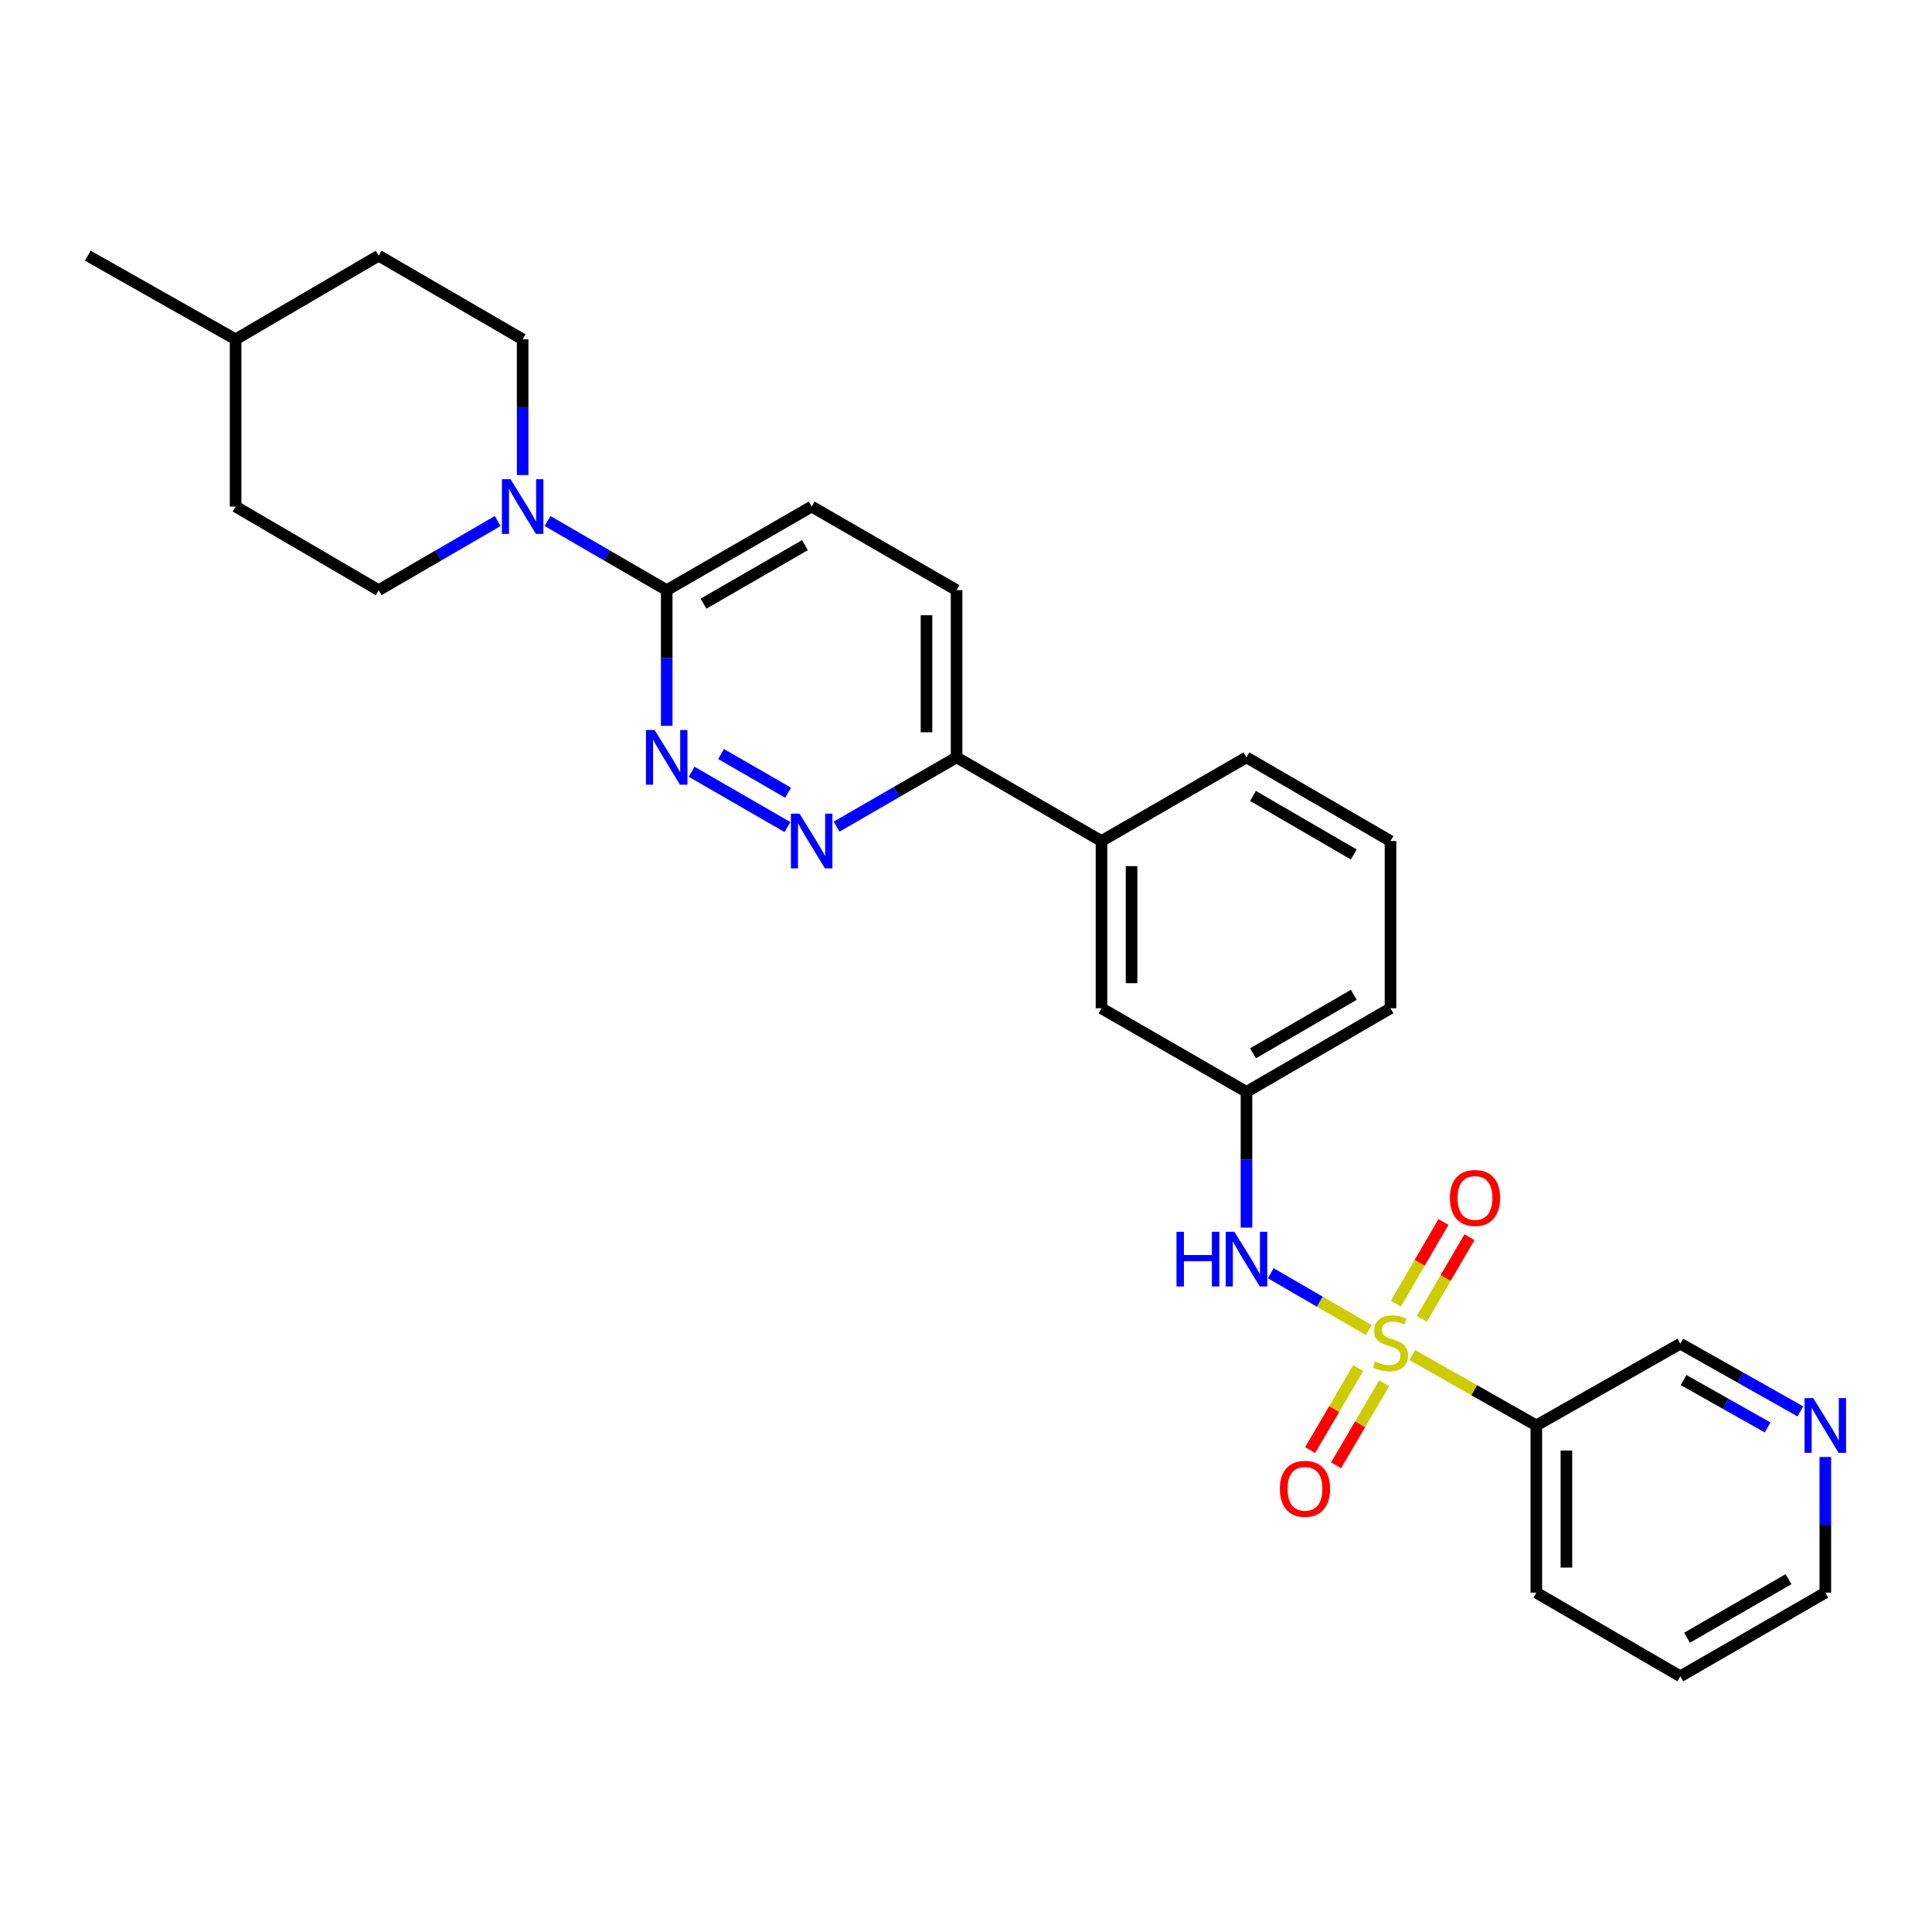 <?xml version='1.0' encoding='iso-8859-1'?>
<svg version='1.1' baseProfile='full'
              xmlns='http://www.w3.org/2000/svg'
                      xmlns:rdkit='http://www.rdkit.org/xml'
                      xmlns:xlink='http://www.w3.org/1999/xlink'
                  xml:space='preserve'
width='1000px' height='1000px' viewBox='0 0 1000 1000'>
<!-- END OF HEADER -->
<rect style='opacity:1.0;fill:#FFFFFF;stroke:none' width='1000' height='1000' x='0' y='0'> </rect>
<path class='bond-2' d='M 730.967,701.365 L 763.084,719.586' style='fill:none;fill-rule:evenodd;stroke:#CCCC00;stroke-width:6px;stroke-linecap:butt;stroke-linejoin:miter;stroke-opacity:1' />
<path class='bond-2' d='M 763.084,719.586 L 795.2,737.806' style='fill:none;fill-rule:evenodd;stroke:#000000;stroke-width:6px;stroke-linecap:butt;stroke-linejoin:miter;stroke-opacity:1' />
<path class='bond-3' d='M 708.483,688.462 L 683.115,673.738' style='fill:none;fill-rule:evenodd;stroke:#CCCC00;stroke-width:6px;stroke-linecap:butt;stroke-linejoin:miter;stroke-opacity:1' />
<path class='bond-3' d='M 683.115,673.738 L 657.747,659.015' style='fill:none;fill-rule:evenodd;stroke:#0000FF;stroke-width:6px;stroke-linecap:butt;stroke-linejoin:miter;stroke-opacity:1' />
<path class='bond-6' d='M 735.942,682.614 L 748.263,661.485' style='fill:none;fill-rule:evenodd;stroke:#CCCC00;stroke-width:6px;stroke-linecap:butt;stroke-linejoin:miter;stroke-opacity:1' />
<path class='bond-6' d='M 748.263,661.485 L 760.584,640.356' style='fill:none;fill-rule:evenodd;stroke:#FF0000;stroke-width:6px;stroke-linecap:butt;stroke-linejoin:miter;stroke-opacity:1' />
<path class='bond-6' d='M 722.492,674.771 L 734.814,653.642' style='fill:none;fill-rule:evenodd;stroke:#CCCC00;stroke-width:6px;stroke-linecap:butt;stroke-linejoin:miter;stroke-opacity:1' />
<path class='bond-6' d='M 734.814,653.642 L 747.135,632.513' style='fill:none;fill-rule:evenodd;stroke:#FF0000;stroke-width:6px;stroke-linecap:butt;stroke-linejoin:miter;stroke-opacity:1' />
<path class='bond-7' d='M 702.998,708.116 L 690.558,729.342' style='fill:none;fill-rule:evenodd;stroke:#CCCC00;stroke-width:6px;stroke-linecap:butt;stroke-linejoin:miter;stroke-opacity:1' />
<path class='bond-7' d='M 690.558,729.342 L 678.119,750.568' style='fill:none;fill-rule:evenodd;stroke:#FF0000;stroke-width:6px;stroke-linecap:butt;stroke-linejoin:miter;stroke-opacity:1' />
<path class='bond-7' d='M 716.43,715.988 L 703.991,737.214' style='fill:none;fill-rule:evenodd;stroke:#CCCC00;stroke-width:6px;stroke-linecap:butt;stroke-linejoin:miter;stroke-opacity:1' />
<path class='bond-7' d='M 703.991,737.214 L 691.551,758.44' style='fill:none;fill-rule:evenodd;stroke:#FF0000;stroke-width:6px;stroke-linecap:butt;stroke-linejoin:miter;stroke-opacity:1' />
<path class='bond-0' d='M 357.992,399.462 L 407.578,428.085' style='fill:none;fill-rule:evenodd;stroke:#0000FF;stroke-width:6px;stroke-linecap:butt;stroke-linejoin:miter;stroke-opacity:1' />
<path class='bond-0' d='M 373.213,390.272 L 407.924,410.308' style='fill:none;fill-rule:evenodd;stroke:#0000FF;stroke-width:6px;stroke-linecap:butt;stroke-linejoin:miter;stroke-opacity:1' />
<path class='bond-30' d='M 345.087,375.689 L 345.087,340.578' style='fill:none;fill-rule:evenodd;stroke:#0000FF;stroke-width:6px;stroke-linecap:butt;stroke-linejoin:miter;stroke-opacity:1' />
<path class='bond-30' d='M 345.087,340.578 L 345.087,305.467' style='fill:none;fill-rule:evenodd;stroke:#000000;stroke-width:6px;stroke-linecap:butt;stroke-linejoin:miter;stroke-opacity:1' />
<path class='bond-1' d='M 283.416,269.677 L 314.251,287.572' style='fill:none;fill-rule:evenodd;stroke:#0000FF;stroke-width:6px;stroke-linecap:butt;stroke-linejoin:miter;stroke-opacity:1' />
<path class='bond-1' d='M 314.251,287.572 L 345.087,305.467' style='fill:none;fill-rule:evenodd;stroke:#000000;stroke-width:6px;stroke-linecap:butt;stroke-linejoin:miter;stroke-opacity:1' />
<path class='bond-12' d='M 257.626,269.68 L 226.807,287.574' style='fill:none;fill-rule:evenodd;stroke:#0000FF;stroke-width:6px;stroke-linecap:butt;stroke-linejoin:miter;stroke-opacity:1' />
<path class='bond-12' d='M 226.807,287.574 L 195.988,305.467' style='fill:none;fill-rule:evenodd;stroke:#000000;stroke-width:6px;stroke-linecap:butt;stroke-linejoin:miter;stroke-opacity:1' />
<path class='bond-13' d='M 270.52,245.87 L 270.52,210.755' style='fill:none;fill-rule:evenodd;stroke:#0000FF;stroke-width:6px;stroke-linecap:butt;stroke-linejoin:miter;stroke-opacity:1' />
<path class='bond-13' d='M 270.52,210.755 L 270.52,175.639' style='fill:none;fill-rule:evenodd;stroke:#000000;stroke-width:6px;stroke-linecap:butt;stroke-linejoin:miter;stroke-opacity:1' />
<path class='bond-17' d='M 795.2,737.806 L 869.732,695.493' style='fill:none;fill-rule:evenodd;stroke:#000000;stroke-width:6px;stroke-linecap:butt;stroke-linejoin:miter;stroke-opacity:1' />
<path class='bond-21' d='M 795.2,737.806 L 795.2,824.361' style='fill:none;fill-rule:evenodd;stroke:#000000;stroke-width:6px;stroke-linecap:butt;stroke-linejoin:miter;stroke-opacity:1' />
<path class='bond-21' d='M 810.769,750.789 L 810.769,811.377' style='fill:none;fill-rule:evenodd;stroke:#000000;stroke-width:6px;stroke-linecap:butt;stroke-linejoin:miter;stroke-opacity:1' />
<path class='bond-10' d='M 645.177,635.395 L 645.177,600.275' style='fill:none;fill-rule:evenodd;stroke:#0000FF;stroke-width:6px;stroke-linecap:butt;stroke-linejoin:miter;stroke-opacity:1' />
<path class='bond-10' d='M 645.177,600.275 L 645.177,565.156' style='fill:none;fill-rule:evenodd;stroke:#000000;stroke-width:6px;stroke-linecap:butt;stroke-linejoin:miter;stroke-opacity:1' />
<path class='bond-4' d='M 433.017,427.869 L 464.068,409.941' style='fill:none;fill-rule:evenodd;stroke:#0000FF;stroke-width:6px;stroke-linecap:butt;stroke-linejoin:miter;stroke-opacity:1' />
<path class='bond-4' d='M 464.068,409.941 L 495.119,392.012' style='fill:none;fill-rule:evenodd;stroke:#000000;stroke-width:6px;stroke-linecap:butt;stroke-linejoin:miter;stroke-opacity:1' />
<path class='bond-5' d='M 345.087,305.467 L 420.111,262.194' style='fill:none;fill-rule:evenodd;stroke:#000000;stroke-width:6px;stroke-linecap:butt;stroke-linejoin:miter;stroke-opacity:1' />
<path class='bond-5' d='M 364.119,312.462 L 416.636,282.171' style='fill:none;fill-rule:evenodd;stroke:#000000;stroke-width:6px;stroke-linecap:butt;stroke-linejoin:miter;stroke-opacity:1' />
<path class='bond-8' d='M 495.119,392.012 L 570.126,435.32' style='fill:none;fill-rule:evenodd;stroke:#000000;stroke-width:6px;stroke-linecap:butt;stroke-linejoin:miter;stroke-opacity:1' />
<path class='bond-16' d='M 495.119,392.012 L 495.119,305.467' style='fill:none;fill-rule:evenodd;stroke:#000000;stroke-width:6px;stroke-linecap:butt;stroke-linejoin:miter;stroke-opacity:1' />
<path class='bond-16' d='M 479.55,379.031 L 479.55,318.449' style='fill:none;fill-rule:evenodd;stroke:#000000;stroke-width:6px;stroke-linecap:butt;stroke-linejoin:miter;stroke-opacity:1' />
<path class='bond-9' d='M 570.126,435.32 L 570.126,521.883' style='fill:none;fill-rule:evenodd;stroke:#000000;stroke-width:6px;stroke-linecap:butt;stroke-linejoin:miter;stroke-opacity:1' />
<path class='bond-9' d='M 585.695,448.304 L 585.695,508.898' style='fill:none;fill-rule:evenodd;stroke:#000000;stroke-width:6px;stroke-linecap:butt;stroke-linejoin:miter;stroke-opacity:1' />
<path class='bond-29' d='M 570.126,435.32 L 645.177,392.012' style='fill:none;fill-rule:evenodd;stroke:#000000;stroke-width:6px;stroke-linecap:butt;stroke-linejoin:miter;stroke-opacity:1' />
<path class='bond-11' d='M 645.177,565.156 L 570.126,521.883' style='fill:none;fill-rule:evenodd;stroke:#000000;stroke-width:6px;stroke-linecap:butt;stroke-linejoin:miter;stroke-opacity:1' />
<path class='bond-25' d='M 645.177,565.156 L 719.717,521.883' style='fill:none;fill-rule:evenodd;stroke:#000000;stroke-width:6px;stroke-linecap:butt;stroke-linejoin:miter;stroke-opacity:1' />
<path class='bond-25' d='M 648.541,545.2 L 700.72,514.909' style='fill:none;fill-rule:evenodd;stroke:#000000;stroke-width:6px;stroke-linecap:butt;stroke-linejoin:miter;stroke-opacity:1' />
<path class='bond-19' d='M 195.988,305.467 L 121.95,262.194' style='fill:none;fill-rule:evenodd;stroke:#000000;stroke-width:6px;stroke-linecap:butt;stroke-linejoin:miter;stroke-opacity:1' />
<path class='bond-18' d='M 270.52,175.639 L 195.988,132.341' style='fill:none;fill-rule:evenodd;stroke:#000000;stroke-width:6px;stroke-linecap:butt;stroke-linejoin:miter;stroke-opacity:1' />
<path class='bond-14' d='M 420.111,262.194 L 495.119,305.467' style='fill:none;fill-rule:evenodd;stroke:#000000;stroke-width:6px;stroke-linecap:butt;stroke-linejoin:miter;stroke-opacity:1' />
<path class='bond-15' d='M 931.889,730.537 L 900.811,713.015' style='fill:none;fill-rule:evenodd;stroke:#0000FF;stroke-width:6px;stroke-linecap:butt;stroke-linejoin:miter;stroke-opacity:1' />
<path class='bond-15' d='M 900.811,713.015 L 869.732,695.493' style='fill:none;fill-rule:evenodd;stroke:#000000;stroke-width:6px;stroke-linecap:butt;stroke-linejoin:miter;stroke-opacity:1' />
<path class='bond-15' d='M 914.919,738.842 L 893.165,726.577' style='fill:none;fill-rule:evenodd;stroke:#0000FF;stroke-width:6px;stroke-linecap:butt;stroke-linejoin:miter;stroke-opacity:1' />
<path class='bond-15' d='M 893.165,726.577 L 871.41,714.312' style='fill:none;fill-rule:evenodd;stroke:#000000;stroke-width:6px;stroke-linecap:butt;stroke-linejoin:miter;stroke-opacity:1' />
<path class='bond-28' d='M 944.783,754.13 L 944.783,789.245' style='fill:none;fill-rule:evenodd;stroke:#0000FF;stroke-width:6px;stroke-linecap:butt;stroke-linejoin:miter;stroke-opacity:1' />
<path class='bond-28' d='M 944.783,789.245 L 944.783,824.361' style='fill:none;fill-rule:evenodd;stroke:#000000;stroke-width:6px;stroke-linecap:butt;stroke-linejoin:miter;stroke-opacity:1' />
<path class='bond-20' d='M 195.988,132.341 L 121.95,175.639' style='fill:none;fill-rule:evenodd;stroke:#000000;stroke-width:6px;stroke-linecap:butt;stroke-linejoin:miter;stroke-opacity:1' />
<path class='bond-31' d='M 121.95,262.194 L 121.95,175.639' style='fill:none;fill-rule:evenodd;stroke:#000000;stroke-width:6px;stroke-linecap:butt;stroke-linejoin:miter;stroke-opacity:1' />
<path class='bond-26' d='M 121.95,175.639 L 45.455,132.341' style='fill:none;fill-rule:evenodd;stroke:#000000;stroke-width:6px;stroke-linecap:butt;stroke-linejoin:miter;stroke-opacity:1' />
<path class='bond-27' d='M 795.2,824.361 L 869.732,867.659' style='fill:none;fill-rule:evenodd;stroke:#000000;stroke-width:6px;stroke-linecap:butt;stroke-linejoin:miter;stroke-opacity:1' />
<path class='bond-22' d='M 645.177,392.012 L 719.717,435.32' style='fill:none;fill-rule:evenodd;stroke:#000000;stroke-width:6px;stroke-linecap:butt;stroke-linejoin:miter;stroke-opacity:1' />
<path class='bond-22' d='M 648.537,411.97 L 700.715,442.286' style='fill:none;fill-rule:evenodd;stroke:#000000;stroke-width:6px;stroke-linecap:butt;stroke-linejoin:miter;stroke-opacity:1' />
<path class='bond-23' d='M 719.717,435.32 L 719.717,521.883' style='fill:none;fill-rule:evenodd;stroke:#000000;stroke-width:6px;stroke-linecap:butt;stroke-linejoin:miter;stroke-opacity:1' />
<path class='bond-24' d='M 944.783,824.361 L 869.732,867.659' style='fill:none;fill-rule:evenodd;stroke:#000000;stroke-width:6px;stroke-linecap:butt;stroke-linejoin:miter;stroke-opacity:1' />
<path class='bond-24' d='M 925.745,817.37 L 873.21,847.679' style='fill:none;fill-rule:evenodd;stroke:#000000;stroke-width:6px;stroke-linecap:butt;stroke-linejoin:miter;stroke-opacity:1' />
<path  class='atom-0' d='M 711.717 704.703
Q 712.037 704.823, 713.357 705.383
Q 714.677 705.943, 716.117 706.303
Q 717.597 706.623, 719.037 706.623
Q 721.717 706.623, 723.277 705.343
Q 724.837 704.023, 724.837 701.743
Q 724.837 700.183, 724.037 699.223
Q 723.277 698.263, 722.077 697.743
Q 720.877 697.223, 718.877 696.623
Q 716.357 695.863, 714.837 695.143
Q 713.357 694.423, 712.277 692.903
Q 711.237 691.383, 711.237 688.823
Q 711.237 685.263, 713.637 683.063
Q 716.077 680.863, 720.877 680.863
Q 724.157 680.863, 727.877 682.423
L 726.957 685.503
Q 723.557 684.103, 720.997 684.103
Q 718.237 684.103, 716.717 685.263
Q 715.197 686.383, 715.237 688.343
Q 715.237 689.863, 715.997 690.783
Q 716.797 691.703, 717.917 692.223
Q 719.077 692.743, 720.997 693.343
Q 723.557 694.143, 725.077 694.943
Q 726.597 695.743, 727.677 697.383
Q 728.797 698.983, 728.797 701.743
Q 728.797 705.663, 726.157 707.783
Q 723.557 709.863, 719.197 709.863
Q 716.677 709.863, 714.757 709.303
Q 712.877 708.783, 710.637 707.863
L 711.717 704.703
' fill='#CCCC00'/>
<path  class='atom-1' d='M 338.827 377.852
L 348.107 392.852
Q 349.027 394.332, 350.507 397.012
Q 351.987 399.692, 352.067 399.852
L 352.067 377.852
L 355.827 377.852
L 355.827 406.172
L 351.947 406.172
L 341.987 389.772
Q 340.827 387.852, 339.587 385.652
Q 338.387 383.452, 338.027 382.772
L 338.027 406.172
L 334.347 406.172
L 334.347 377.852
L 338.827 377.852
' fill='#0000FF'/>
<path  class='atom-2' d='M 264.26 248.034
L 273.54 263.034
Q 274.46 264.514, 275.94 267.194
Q 277.42 269.874, 277.5 270.034
L 277.5 248.034
L 281.26 248.034
L 281.26 276.354
L 277.38 276.354
L 267.42 259.954
Q 266.26 258.034, 265.02 255.834
Q 263.82 253.634, 263.46 252.954
L 263.46 276.354
L 259.78 276.354
L 259.78 248.034
L 264.26 248.034
' fill='#0000FF'/>
<path  class='atom-4' d='M 608.957 637.559
L 612.797 637.559
L 612.797 649.599
L 627.277 649.599
L 627.277 637.559
L 631.117 637.559
L 631.117 665.879
L 627.277 665.879
L 627.277 652.799
L 612.797 652.799
L 612.797 665.879
L 608.957 665.879
L 608.957 637.559
' fill='#0000FF'/>
<path  class='atom-4' d='M 638.917 637.559
L 648.197 652.559
Q 649.117 654.039, 650.597 656.719
Q 652.077 659.399, 652.157 659.559
L 652.157 637.559
L 655.917 637.559
L 655.917 665.879
L 652.037 665.879
L 642.077 649.479
Q 640.917 647.559, 639.677 645.359
Q 638.477 643.159, 638.117 642.479
L 638.117 665.879
L 634.437 665.879
L 634.437 637.559
L 638.917 637.559
' fill='#0000FF'/>
<path  class='atom-5' d='M 413.851 421.16
L 423.131 436.16
Q 424.051 437.64, 425.531 440.32
Q 427.011 443, 427.091 443.16
L 427.091 421.16
L 430.851 421.16
L 430.851 449.48
L 426.971 449.48
L 417.011 433.08
Q 415.851 431.16, 414.611 428.96
Q 413.411 426.76, 413.051 426.08
L 413.051 449.48
L 409.371 449.48
L 409.371 421.16
L 413.851 421.16
' fill='#0000FF'/>
<path  class='atom-7' d='M 750.457 620.056
Q 750.457 613.256, 753.817 609.456
Q 757.177 605.656, 763.457 605.656
Q 769.737 605.656, 773.097 609.456
Q 776.457 613.256, 776.457 620.056
Q 776.457 626.936, 773.057 630.856
Q 769.657 634.736, 763.457 634.736
Q 757.217 634.736, 753.817 630.856
Q 750.457 626.976, 750.457 620.056
M 763.457 631.536
Q 767.777 631.536, 770.097 628.656
Q 772.457 625.736, 772.457 620.056
Q 772.457 614.496, 770.097 611.696
Q 767.777 608.856, 763.457 608.856
Q 759.137 608.856, 756.777 611.656
Q 754.457 614.456, 754.457 620.056
Q 754.457 625.776, 756.777 628.656
Q 759.137 631.536, 763.457 631.536
' fill='#FF0000'/>
<path  class='atom-8' d='M 662.45 770.598
Q 662.45 763.798, 665.81 759.998
Q 669.17 756.198, 675.45 756.198
Q 681.73 756.198, 685.09 759.998
Q 688.45 763.798, 688.45 770.598
Q 688.45 777.478, 685.05 781.398
Q 681.65 785.278, 675.45 785.278
Q 669.21 785.278, 665.81 781.398
Q 662.45 777.518, 662.45 770.598
M 675.45 782.078
Q 679.77 782.078, 682.09 779.198
Q 684.45 776.278, 684.45 770.598
Q 684.45 765.038, 682.09 762.238
Q 679.77 759.398, 675.45 759.398
Q 671.13 759.398, 668.77 762.198
Q 666.45 764.998, 666.45 770.598
Q 666.45 776.318, 668.77 779.198
Q 671.13 782.078, 675.45 782.078
' fill='#FF0000'/>
<path  class='atom-16' d='M 938.523 723.646
L 947.803 738.646
Q 948.723 740.126, 950.203 742.806
Q 951.683 745.486, 951.763 745.646
L 951.763 723.646
L 955.523 723.646
L 955.523 751.966
L 951.643 751.966
L 941.683 735.566
Q 940.523 733.646, 939.283 731.446
Q 938.083 729.246, 937.723 728.566
L 937.723 751.966
L 934.043 751.966
L 934.043 723.646
L 938.523 723.646
' fill='#0000FF'/>
</svg>
